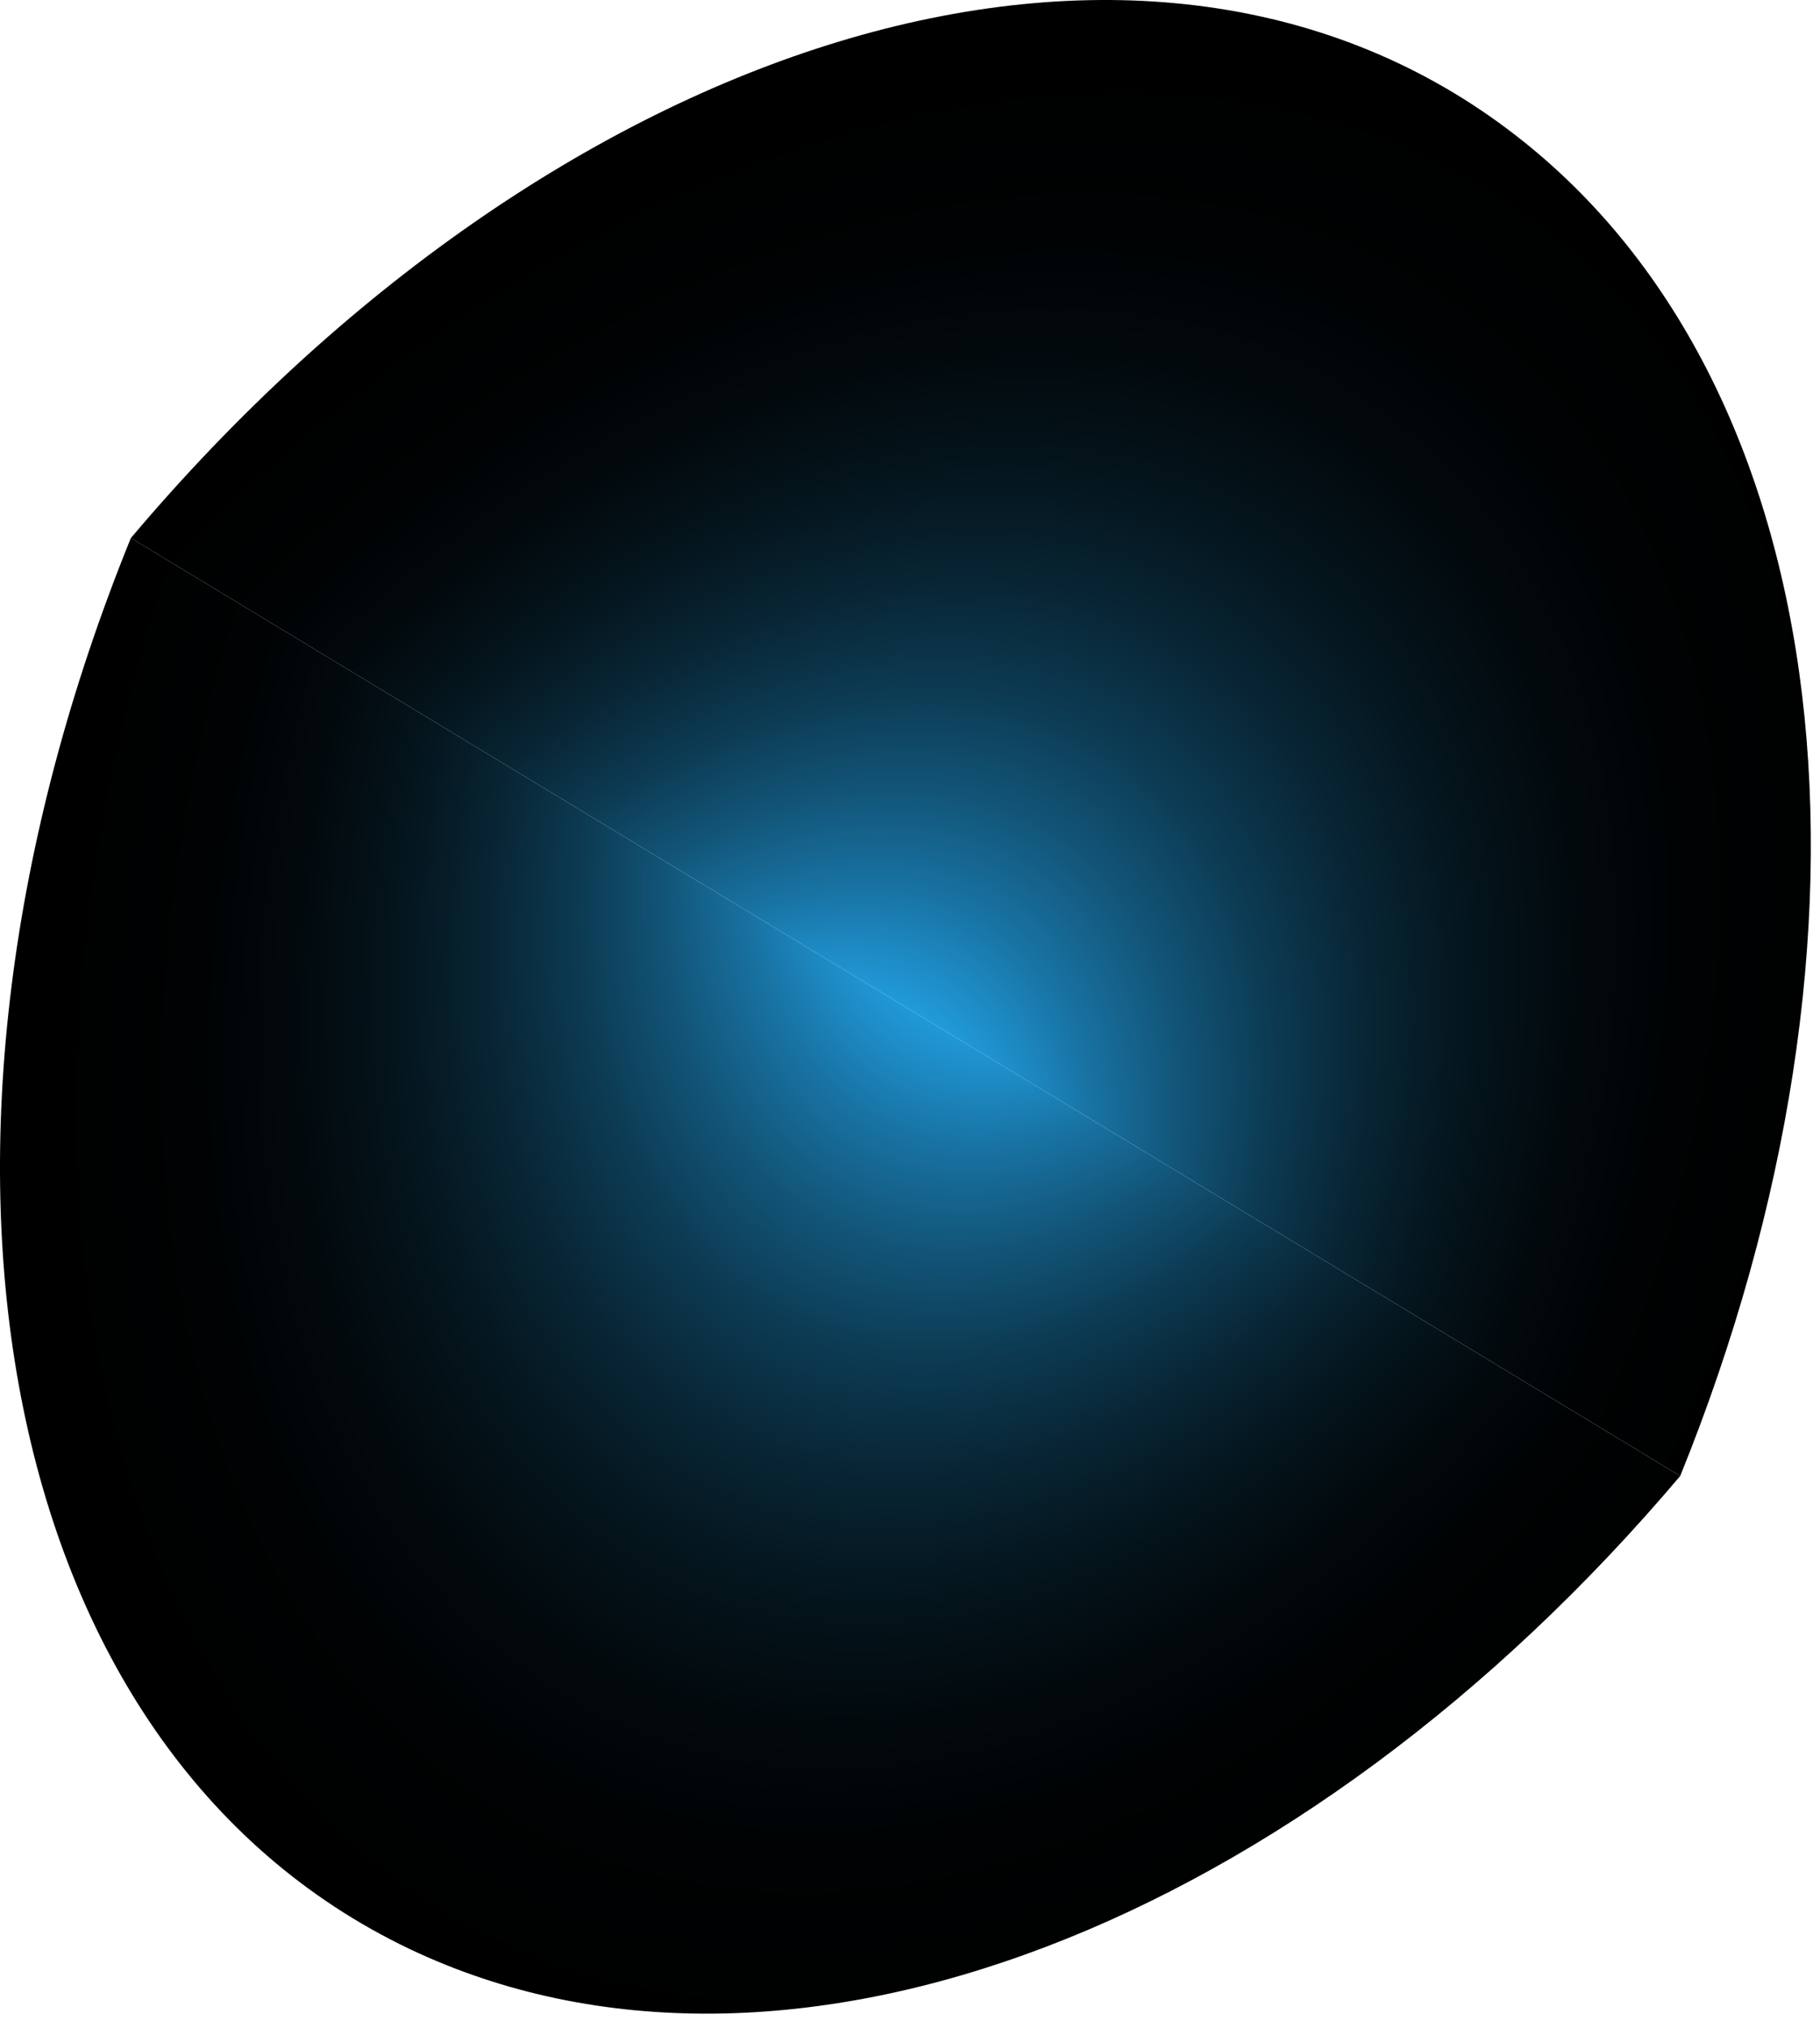 <?xml version="1.0" encoding="UTF-8"?> <svg xmlns="http://www.w3.org/2000/svg" width="97" height="108" viewBox="0 0 97 108" fill="none"><g style="mix-blend-mode:plus-lighter"><path d="M6.977 28.656C29.515 1.957 60.65 -7.909 80.352 6.883C98.233 20.278 101.239 49.791 89.551 78.615L6.977 28.656Z" fill="url(#paint0_radial_368_2570)"></path></g><g style="mix-blend-mode:plus-lighter"><path d="M6.975 28.656C-6.194 61.032 -0.424 93.188 21.817 103.805C42.002 113.401 69.486 102.33 89.55 78.616L6.975 28.656Z" fill="url(#paint1_radial_368_2570)"></path></g><defs><radialGradient id="paint0_radial_368_2570" cx="0" cy="0" r="1" gradientUnits="userSpaceOnUse" gradientTransform="translate(39.438 68.225) rotate(-143.132) scale(49.724 73.677)"><stop offset="0.035" stop-color="#56FCFF"></stop><stop offset="0.068" stop-color="#52F4FC"></stop><stop offset="0.118" stop-color="#46DFF5"></stop><stop offset="0.18" stop-color="#33BCE8"></stop><stop offset="0.227" stop-color="#219CDD"></stop><stop offset="0.241" stop-color="#2095D3"></stop><stop offset="0.317" stop-color="#1872A2"></stop><stop offset="0.397" stop-color="#125477"></stop><stop offset="0.479" stop-color="#0C3A52"></stop><stop offset="0.565" stop-color="#082534"></stop><stop offset="0.655" stop-color="#04151D"></stop><stop offset="0.752" stop-color="#02090D"></stop><stop offset="0.859" stop-color="#000203"></stop><stop offset="1"></stop></radialGradient><radialGradient id="paint1_radial_368_2570" cx="0" cy="0" r="1" gradientUnits="userSpaceOnUse" gradientTransform="translate(57.097 39.018) rotate(-154.546) scale(49.723 73.677)"><stop offset="0.035" stop-color="#56FCFF"></stop><stop offset="0.068" stop-color="#52F4FC"></stop><stop offset="0.118" stop-color="#46DFF5"></stop><stop offset="0.18" stop-color="#33BCE8"></stop><stop offset="0.227" stop-color="#219CDD"></stop><stop offset="0.241" stop-color="#2095D3"></stop><stop offset="0.317" stop-color="#1872A2"></stop><stop offset="0.397" stop-color="#125477"></stop><stop offset="0.479" stop-color="#0C3A52"></stop><stop offset="0.565" stop-color="#082534"></stop><stop offset="0.655" stop-color="#04151D"></stop><stop offset="0.752" stop-color="#02090D"></stop><stop offset="0.859" stop-color="#000203"></stop><stop offset="1"></stop></radialGradient></defs></svg> 